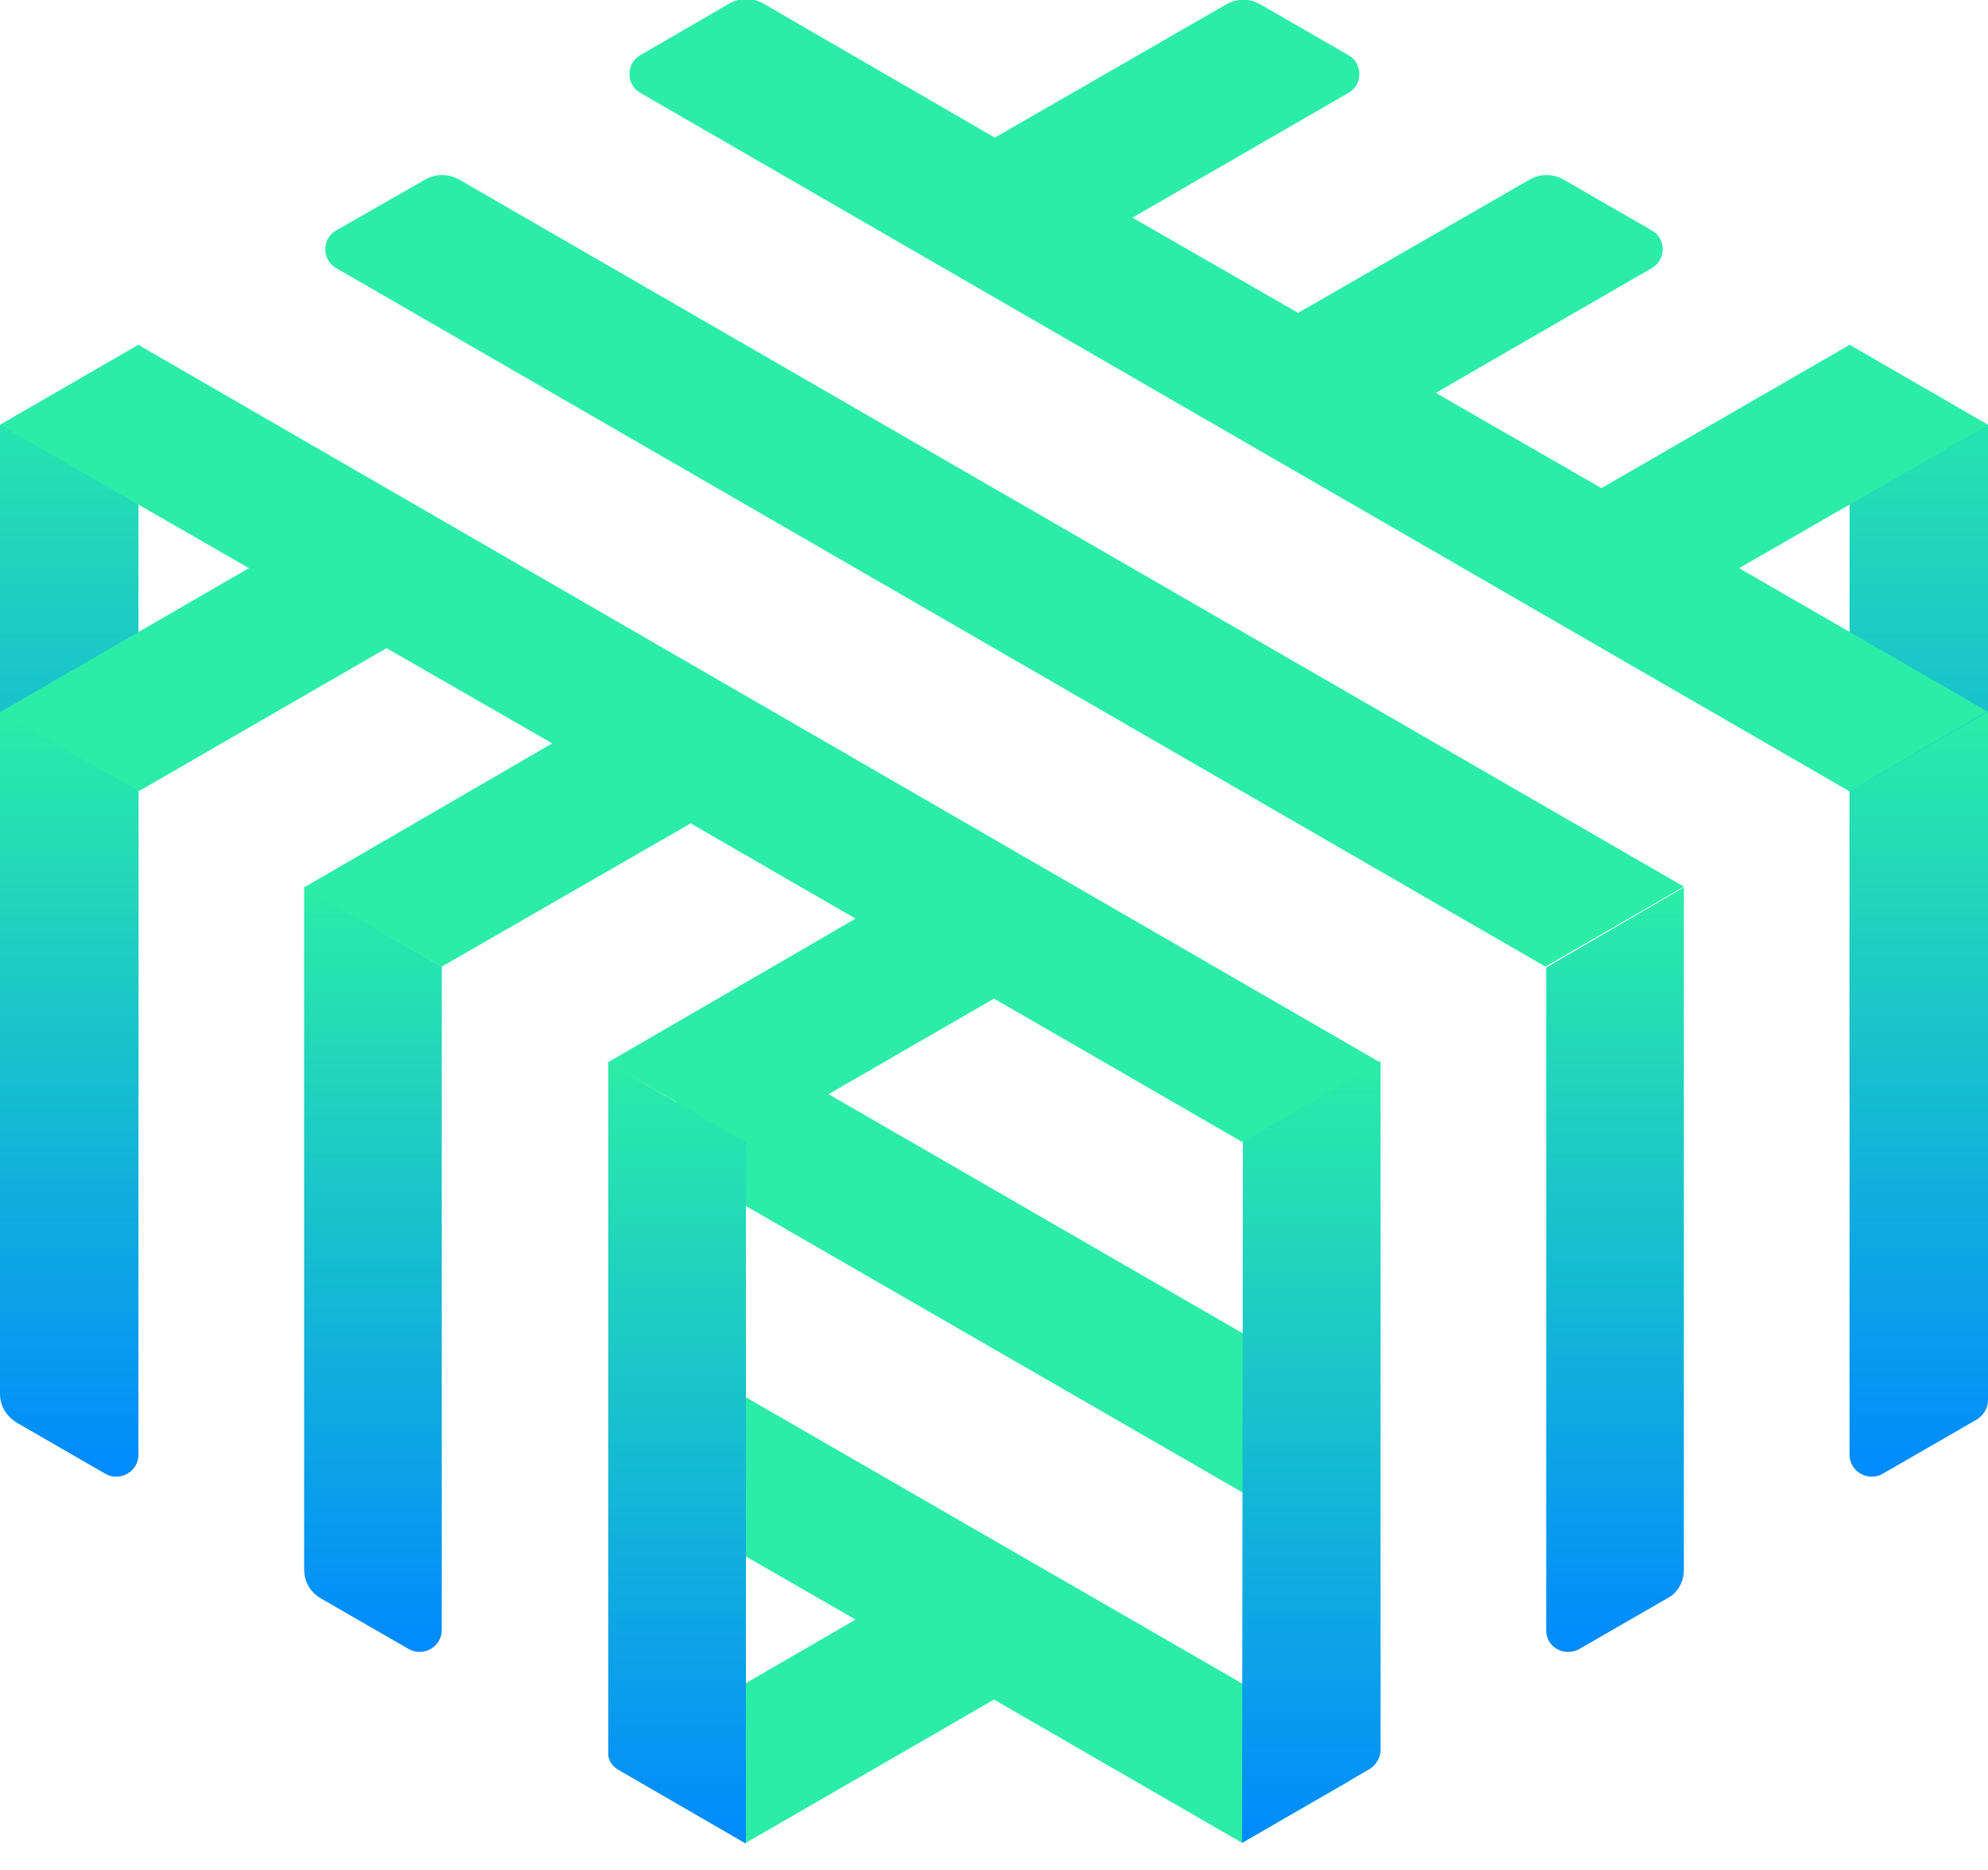 <?xml version="1.0" encoding="utf-8"?>
<!-- Generator: Adobe Illustrator 27.0.0, SVG Export Plug-In . SVG Version: 6.00 Build 0)  -->
<svg version="1.1" id="Layer_1" xmlns="http://www.w3.org/2000/svg" xmlns:xlink="http://www.w3.org/1999/xlink" x="0px" y="0px"
	 viewBox="0 0 248.4 233.7" style="enable-background:new 0 0 248.4 233.7;" xml:space="preserve">
<style type="text/css">
	.st0{fill:url(#SVGID_1_);}
	.st1{fill:url(#SVGID_00000116943954559982146620000001708972127269711488_);}
	.st2{fill:#2BEDA7;}
	.st3{fill:url(#SVGID_00000163044583010941619000000009315484135372523404_);}
	.st4{fill:url(#SVGID_00000110464141450938996880000008657211145063119789_);}
	.st5{fill:url(#SVGID_00000125598091602438511800000013062088984989048746_);}
	.st6{fill:url(#SVGID_00000018930077181287831890000007761842377011357599_);}
	.st7{fill:url(#SVGID_00000163769630599433909480000013460866442243279506_);}
	.st8{fill:url(#SVGID_00000082359706800391847670000000189987031740659103_);}
	.st9{display:none;}
</style>
<g id="Layer_1_00000129920604574453638800000017632062948289701050_">
	<g>
		<g>
			
				<linearGradient id="SVGID_1_" gradientUnits="userSpaceOnUse" x1="239.75" y1="190.79" x2="239.75" y2="87.29" gradientTransform="matrix(1 0 0 -1 0 233.89)">
				<stop  offset="0" style="stop-color:#2BEDA7"/>
				<stop  offset="1" style="stop-color:#018AFD"/>
			</linearGradient>
			<polygon class="st0" points="231.1,43.1 231.1,136.7 248.4,146.6 248.4,53.1 			"/>
			
				<linearGradient id="SVGID_00000155842353295973930310000015214772386094583187_" gradientUnits="userSpaceOnUse" x1="8.65" y1="190.79" x2="8.65" y2="87.29" gradientTransform="matrix(1 0 0 -1 0 233.89)">
				<stop  offset="0" style="stop-color:#2BEDA7"/>
				<stop  offset="1" style="stop-color:#018AFD"/>
			</linearGradient>
			<polygon style="fill:url(#SVGID_00000155842353295973930310000015214772386094583187_);" points="0,146.6 17.3,136.7 17.3,43.1 
				0,53.1 			"/>
		</g>
		<g>
			<polygon class="st2" points="84.5,145.7 163.9,191.5 163.9,171.6 89.6,128.7 84.5,131.6 84.5,131.7 			"/>
			<path class="st2" d="M168.4,218l-83.9-48.4v19.9l22.4,12.9L80,218c-1.8,1-1.8,3.7,0,4.7l13.2,7.6l31-17.9l31,17.9l13.2-7.6
				C170.2,221.7,170.2,219.1,168.4,218z"/>
		</g>
		<g>
			
				<linearGradient id="SVGID_00000176730481928838891950000007589812753001771906_" gradientUnits="userSpaceOnUse" x1="239.75" y1="144.99" x2="239.75" y2="49.347" gradientTransform="matrix(1 0 0 -1 0 233.89)">
				<stop  offset="0" style="stop-color:#2BEDA7"/>
				<stop  offset="1" style="stop-color:#018AFD"/>
			</linearGradient>
			<path style="fill:url(#SVGID_00000176730481928838891950000007589812753001771906_);" d="M231.1,98.9v82.9c0,2.1,2.3,3.4,4.1,2.4
				l11.8-6.8c0.8-0.5,1.4-1.4,1.4-2.4V88.9L231.1,98.9z"/>
			
				<linearGradient id="SVGID_00000114039929918075925870000009020477513819381651_" gradientUnits="userSpaceOnUse" x1="201.8" y1="122.99" x2="201.8" y2="27.445" gradientTransform="matrix(1 0 0 -1 0 233.89)">
				<stop  offset="0" style="stop-color:#2BEDA7"/>
				<stop  offset="1" style="stop-color:#018AFD"/>
			</linearGradient>
			<path style="fill:url(#SVGID_00000114039929918075925870000009020477513819381651_);" d="M197.3,206.1l11.1-6.4
				c1.3-0.7,2-2.1,2-3.5v-85.3l-17.2,10v82.9C193.2,205.8,195.4,207.1,197.3,206.1z"/>
			
				<linearGradient id="SVGID_00000037681759347024222150000007166971416404720264_" gradientUnits="userSpaceOnUse" x1="163.85" y1="101.129" x2="163.85" y2="3.54" gradientTransform="matrix(1 0 0 -1 0 233.89)">
				<stop  offset="0" style="stop-color:#2BEDA7"/>
				<stop  offset="1" style="stop-color:#018AFD"/>
			</linearGradient>
			<path style="fill:url(#SVGID_00000037681759347024222150000007166971416404720264_);" d="M155.2,230.3l15.9-9.2
				c0.8-0.5,1.4-1.4,1.4-2.4v-86.1l-17.2,10L155.2,230.3L155.2,230.3z"/>
			
				<linearGradient id="SVGID_00000012431325299694694800000018318861136001441974_" gradientUnits="userSpaceOnUse" x1="84.594" y1="101.09" x2="84.594" y2="3.49" gradientTransform="matrix(1 0 0 -1 0 233.89)">
				<stop  offset="0" style="stop-color:#2BEDA7"/>
				<stop  offset="1" style="stop-color:#018AFD"/>
			</linearGradient>
			<path style="fill:url(#SVGID_00000012431325299694694800000018318861136001441974_);" d="M77.3,221.2l15.9,9.2v-87.6l-17.2-10
				v86.1C75.9,219.8,76.4,220.7,77.3,221.2z"/>
			
				<linearGradient id="SVGID_00000128457401679171302870000017834060370165665185_" gradientUnits="userSpaceOnUse" x1="46.6" y1="123.09" x2="46.6" y2="27.447" gradientTransform="matrix(1 0 0 -1 0 233.89)">
				<stop  offset="0" style="stop-color:#2BEDA7"/>
				<stop  offset="1" style="stop-color:#018AFD"/>
			</linearGradient>
			<path style="fill:url(#SVGID_00000128457401679171302870000017834060370165665185_);" d="M40,199.7l11.1,6.4
				c1.8,1,4.1-0.3,4.1-2.4v-82.9l-17.2-10v85.3C38,197.6,38.7,198.9,40,199.7z"/>
			
				<linearGradient id="SVGID_00000168796449627314831370000007964409800499037616_" gradientUnits="userSpaceOnUse" x1="8.65" y1="144.99" x2="8.65" y2="49.347" gradientTransform="matrix(1 0 0 -1 0 233.89)">
				<stop  offset="0" style="stop-color:#2BEDA7"/>
				<stop  offset="1" style="stop-color:#018AFD"/>
			</linearGradient>
			<path style="fill:url(#SVGID_00000168796449627314831370000007964409800499037616_);" d="M2.1,177.8l11.1,6.4
				c1.8,1,4.1-0.3,4.1-2.4V98.9L0,88.9v85.3C0,175.7,0.8,177,2.1,177.8z"/>
		</g>
		<g>
			<path class="st2" d="M248.4,53.1l-17.3-10l-31,17.9l-20.7-11.9l27-15.6c1.8-1,1.8-3.7,0-4.7l-11.1-6.4c-1.3-0.7-2.8-0.7-4.1,0
				l-29,16.7l-20.7-11.9l27-15.6c1.8-1,1.8-3.7,0-4.7l-11.1-6.4c-1.3-0.7-2.8-0.7-4.1,0l-29,16.7l-29-16.8c-1.3-0.7-2.8-0.7-4.1,0
				L80,6.9c-1.8,1-1.8,3.7,0,4.7l151.1,87.3l17.2-10l-31-17.9L248.4,53.1z"/>
			<path class="st2" d="M53.2,22.4L42,28.8c-1.8,1-1.8,3.7,0,4.7l151.1,87.3l17.3-10L57.3,22.4C56,21.7,54.4,21.7,53.2,22.4z"/>
			<polygon class="st2" points="0,53.1 31.1,71 0,89 17.3,98.9 48.3,81 69,92.9 38,110.9 55.2,120.8 86.3,102.9 106.9,114.8 
				75.9,132.8 93.2,142.7 124.2,124.8 155.2,142.7 172.5,132.8 17.3,43.1 			"/>
		</g>
	</g>
</g>
<g id="nyt_x5F_exporter_x5F_info" class="st9">
</g>
</svg>
